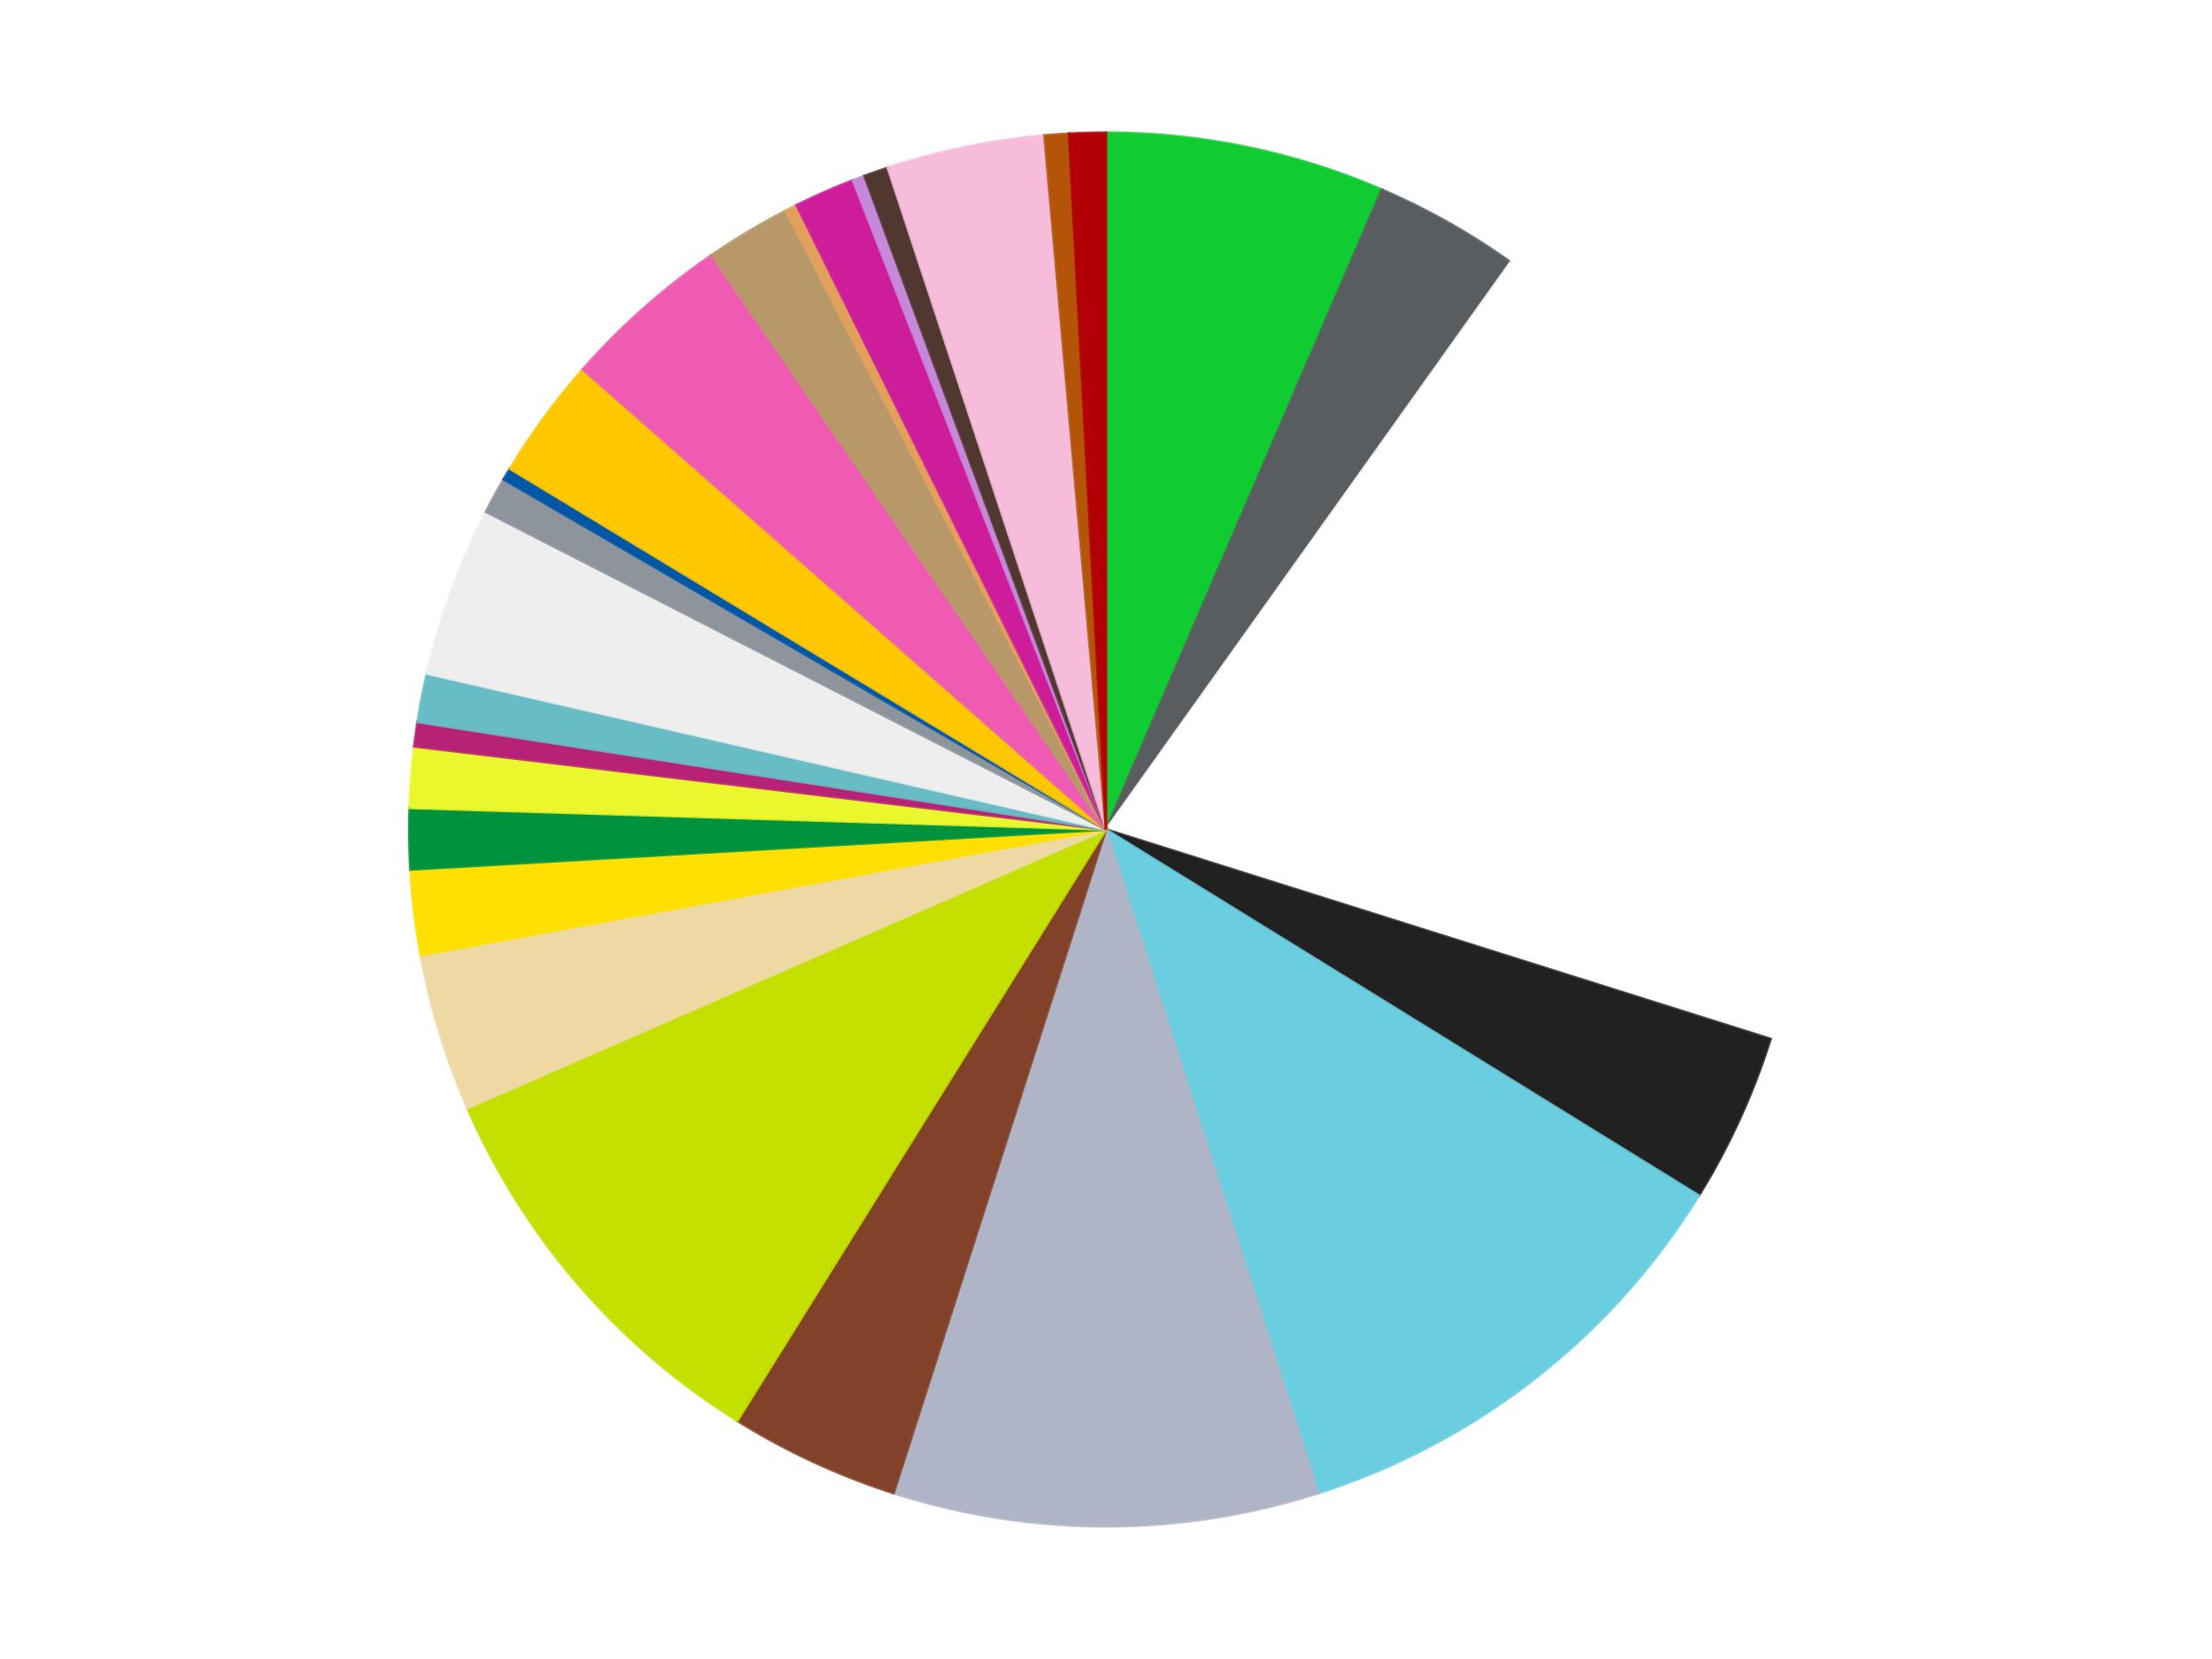 <?xml version='1.0' encoding='utf-8'?>
<svg xmlns="http://www.w3.org/2000/svg" xmlns:xlink="http://www.w3.org/1999/xlink" id="chart-cd2513dd-a870-4bd7-ba8b-cdc1f6a96fa0" class="pygal-chart" viewBox="0 0 800 600"><!--Generated with pygal 3.0.4 (lxml) ©Kozea 2012-2016 on 2024-07-08--><!--http://pygal.org--><!--http://github.com/Kozea/pygal--><defs><style type="text/css">#chart-cd2513dd-a870-4bd7-ba8b-cdc1f6a96fa0{-webkit-user-select:none;-webkit-font-smoothing:antialiased;font-family:Consolas,"Liberation Mono",Menlo,Courier,monospace}#chart-cd2513dd-a870-4bd7-ba8b-cdc1f6a96fa0 .title{font-family:Consolas,"Liberation Mono",Menlo,Courier,monospace;font-size:16px}#chart-cd2513dd-a870-4bd7-ba8b-cdc1f6a96fa0 .legends .legend text{font-family:Consolas,"Liberation Mono",Menlo,Courier,monospace;font-size:14px}#chart-cd2513dd-a870-4bd7-ba8b-cdc1f6a96fa0 .axis text{font-family:Consolas,"Liberation Mono",Menlo,Courier,monospace;font-size:10px}#chart-cd2513dd-a870-4bd7-ba8b-cdc1f6a96fa0 .axis text.major{font-family:Consolas,"Liberation Mono",Menlo,Courier,monospace;font-size:10px}#chart-cd2513dd-a870-4bd7-ba8b-cdc1f6a96fa0 .text-overlay text.value{font-family:Consolas,"Liberation Mono",Menlo,Courier,monospace;font-size:16px}#chart-cd2513dd-a870-4bd7-ba8b-cdc1f6a96fa0 .text-overlay text.label{font-family:Consolas,"Liberation Mono",Menlo,Courier,monospace;font-size:10px}#chart-cd2513dd-a870-4bd7-ba8b-cdc1f6a96fa0 .tooltip{font-family:Consolas,"Liberation Mono",Menlo,Courier,monospace;font-size:14px}#chart-cd2513dd-a870-4bd7-ba8b-cdc1f6a96fa0 text.no_data{font-family:Consolas,"Liberation Mono",Menlo,Courier,monospace;font-size:64px}
#chart-cd2513dd-a870-4bd7-ba8b-cdc1f6a96fa0{background-color:transparent}#chart-cd2513dd-a870-4bd7-ba8b-cdc1f6a96fa0 path,#chart-cd2513dd-a870-4bd7-ba8b-cdc1f6a96fa0 line,#chart-cd2513dd-a870-4bd7-ba8b-cdc1f6a96fa0 rect,#chart-cd2513dd-a870-4bd7-ba8b-cdc1f6a96fa0 circle{-webkit-transition:150ms;-moz-transition:150ms;transition:150ms}#chart-cd2513dd-a870-4bd7-ba8b-cdc1f6a96fa0 .graph &gt; .background{fill:transparent}#chart-cd2513dd-a870-4bd7-ba8b-cdc1f6a96fa0 .plot &gt; .background{fill:transparent}#chart-cd2513dd-a870-4bd7-ba8b-cdc1f6a96fa0 .graph{fill:rgba(0,0,0,.87)}#chart-cd2513dd-a870-4bd7-ba8b-cdc1f6a96fa0 text.no_data{fill:rgba(0,0,0,1)}#chart-cd2513dd-a870-4bd7-ba8b-cdc1f6a96fa0 .title{fill:rgba(0,0,0,1)}#chart-cd2513dd-a870-4bd7-ba8b-cdc1f6a96fa0 .legends .legend text{fill:rgba(0,0,0,.87)}#chart-cd2513dd-a870-4bd7-ba8b-cdc1f6a96fa0 .legends .legend:hover text{fill:rgba(0,0,0,1)}#chart-cd2513dd-a870-4bd7-ba8b-cdc1f6a96fa0 .axis .line{stroke:rgba(0,0,0,1)}#chart-cd2513dd-a870-4bd7-ba8b-cdc1f6a96fa0 .axis .guide.line{stroke:rgba(0,0,0,.54)}#chart-cd2513dd-a870-4bd7-ba8b-cdc1f6a96fa0 .axis .major.line{stroke:rgba(0,0,0,.87)}#chart-cd2513dd-a870-4bd7-ba8b-cdc1f6a96fa0 .axis text.major{fill:rgba(0,0,0,1)}#chart-cd2513dd-a870-4bd7-ba8b-cdc1f6a96fa0 .axis.y .guides:hover .guide.line,#chart-cd2513dd-a870-4bd7-ba8b-cdc1f6a96fa0 .line-graph .axis.x .guides:hover .guide.line,#chart-cd2513dd-a870-4bd7-ba8b-cdc1f6a96fa0 .stackedline-graph .axis.x .guides:hover .guide.line,#chart-cd2513dd-a870-4bd7-ba8b-cdc1f6a96fa0 .xy-graph .axis.x .guides:hover .guide.line{stroke:rgba(0,0,0,1)}#chart-cd2513dd-a870-4bd7-ba8b-cdc1f6a96fa0 .axis .guides:hover text{fill:rgba(0,0,0,1)}#chart-cd2513dd-a870-4bd7-ba8b-cdc1f6a96fa0 .reactive{fill-opacity:1.0;stroke-opacity:.8;stroke-width:1}#chart-cd2513dd-a870-4bd7-ba8b-cdc1f6a96fa0 .ci{stroke:rgba(0,0,0,.87)}#chart-cd2513dd-a870-4bd7-ba8b-cdc1f6a96fa0 .reactive.active,#chart-cd2513dd-a870-4bd7-ba8b-cdc1f6a96fa0 .active .reactive{fill-opacity:0.6;stroke-opacity:.9;stroke-width:4}#chart-cd2513dd-a870-4bd7-ba8b-cdc1f6a96fa0 .ci .reactive.active{stroke-width:1.5}#chart-cd2513dd-a870-4bd7-ba8b-cdc1f6a96fa0 .series text{fill:rgba(0,0,0,1)}#chart-cd2513dd-a870-4bd7-ba8b-cdc1f6a96fa0 .tooltip rect{fill:transparent;stroke:rgba(0,0,0,1);-webkit-transition:opacity 150ms;-moz-transition:opacity 150ms;transition:opacity 150ms}#chart-cd2513dd-a870-4bd7-ba8b-cdc1f6a96fa0 .tooltip .label{fill:rgba(0,0,0,.87)}#chart-cd2513dd-a870-4bd7-ba8b-cdc1f6a96fa0 .tooltip .label{fill:rgba(0,0,0,.87)}#chart-cd2513dd-a870-4bd7-ba8b-cdc1f6a96fa0 .tooltip .legend{font-size:.8em;fill:rgba(0,0,0,.54)}#chart-cd2513dd-a870-4bd7-ba8b-cdc1f6a96fa0 .tooltip .x_label{font-size:.6em;fill:rgba(0,0,0,1)}#chart-cd2513dd-a870-4bd7-ba8b-cdc1f6a96fa0 .tooltip .xlink{font-size:.5em;text-decoration:underline}#chart-cd2513dd-a870-4bd7-ba8b-cdc1f6a96fa0 .tooltip .value{font-size:1.5em}#chart-cd2513dd-a870-4bd7-ba8b-cdc1f6a96fa0 .bound{font-size:.5em}#chart-cd2513dd-a870-4bd7-ba8b-cdc1f6a96fa0 .max-value{font-size:.75em;fill:rgba(0,0,0,.54)}#chart-cd2513dd-a870-4bd7-ba8b-cdc1f6a96fa0 .map-element{fill:transparent;stroke:rgba(0,0,0,.54) !important}#chart-cd2513dd-a870-4bd7-ba8b-cdc1f6a96fa0 .map-element .reactive{fill-opacity:inherit;stroke-opacity:inherit}#chart-cd2513dd-a870-4bd7-ba8b-cdc1f6a96fa0 .color-0,#chart-cd2513dd-a870-4bd7-ba8b-cdc1f6a96fa0 .color-0 a:visited{stroke:#f44336;fill:#f44336}#chart-cd2513dd-a870-4bd7-ba8b-cdc1f6a96fa0 .color-1,#chart-cd2513dd-a870-4bd7-ba8b-cdc1f6a96fa0 .color-1 a:visited{stroke:#3f51b5;fill:#3f51b5}#chart-cd2513dd-a870-4bd7-ba8b-cdc1f6a96fa0 .color-2,#chart-cd2513dd-a870-4bd7-ba8b-cdc1f6a96fa0 .color-2 a:visited{stroke:#009688;fill:#009688}#chart-cd2513dd-a870-4bd7-ba8b-cdc1f6a96fa0 .color-3,#chart-cd2513dd-a870-4bd7-ba8b-cdc1f6a96fa0 .color-3 a:visited{stroke:#ffc107;fill:#ffc107}#chart-cd2513dd-a870-4bd7-ba8b-cdc1f6a96fa0 .color-4,#chart-cd2513dd-a870-4bd7-ba8b-cdc1f6a96fa0 .color-4 a:visited{stroke:#ff5722;fill:#ff5722}#chart-cd2513dd-a870-4bd7-ba8b-cdc1f6a96fa0 .color-5,#chart-cd2513dd-a870-4bd7-ba8b-cdc1f6a96fa0 .color-5 a:visited{stroke:#9c27b0;fill:#9c27b0}#chart-cd2513dd-a870-4bd7-ba8b-cdc1f6a96fa0 .color-6,#chart-cd2513dd-a870-4bd7-ba8b-cdc1f6a96fa0 .color-6 a:visited{stroke:#03a9f4;fill:#03a9f4}#chart-cd2513dd-a870-4bd7-ba8b-cdc1f6a96fa0 .color-7,#chart-cd2513dd-a870-4bd7-ba8b-cdc1f6a96fa0 .color-7 a:visited{stroke:#8bc34a;fill:#8bc34a}#chart-cd2513dd-a870-4bd7-ba8b-cdc1f6a96fa0 .color-8,#chart-cd2513dd-a870-4bd7-ba8b-cdc1f6a96fa0 .color-8 a:visited{stroke:#ff9800;fill:#ff9800}#chart-cd2513dd-a870-4bd7-ba8b-cdc1f6a96fa0 .color-9,#chart-cd2513dd-a870-4bd7-ba8b-cdc1f6a96fa0 .color-9 a:visited{stroke:#e91e63;fill:#e91e63}#chart-cd2513dd-a870-4bd7-ba8b-cdc1f6a96fa0 .color-10,#chart-cd2513dd-a870-4bd7-ba8b-cdc1f6a96fa0 .color-10 a:visited{stroke:#2196f3;fill:#2196f3}#chart-cd2513dd-a870-4bd7-ba8b-cdc1f6a96fa0 .color-11,#chart-cd2513dd-a870-4bd7-ba8b-cdc1f6a96fa0 .color-11 a:visited{stroke:#4caf50;fill:#4caf50}#chart-cd2513dd-a870-4bd7-ba8b-cdc1f6a96fa0 .color-12,#chart-cd2513dd-a870-4bd7-ba8b-cdc1f6a96fa0 .color-12 a:visited{stroke:#ffeb3b;fill:#ffeb3b}#chart-cd2513dd-a870-4bd7-ba8b-cdc1f6a96fa0 .color-13,#chart-cd2513dd-a870-4bd7-ba8b-cdc1f6a96fa0 .color-13 a:visited{stroke:#673ab7;fill:#673ab7}#chart-cd2513dd-a870-4bd7-ba8b-cdc1f6a96fa0 .color-14,#chart-cd2513dd-a870-4bd7-ba8b-cdc1f6a96fa0 .color-14 a:visited{stroke:#00bcd4;fill:#00bcd4}#chart-cd2513dd-a870-4bd7-ba8b-cdc1f6a96fa0 .color-15,#chart-cd2513dd-a870-4bd7-ba8b-cdc1f6a96fa0 .color-15 a:visited{stroke:#cddc39;fill:#cddc39}#chart-cd2513dd-a870-4bd7-ba8b-cdc1f6a96fa0 .color-16,#chart-cd2513dd-a870-4bd7-ba8b-cdc1f6a96fa0 .color-16 a:visited{stroke:#9e9e9e;fill:#9e9e9e}#chart-cd2513dd-a870-4bd7-ba8b-cdc1f6a96fa0 .color-17,#chart-cd2513dd-a870-4bd7-ba8b-cdc1f6a96fa0 .color-17 a:visited{stroke:#607d8b;fill:#607d8b}#chart-cd2513dd-a870-4bd7-ba8b-cdc1f6a96fa0 .color-18,#chart-cd2513dd-a870-4bd7-ba8b-cdc1f6a96fa0 .color-18 a:visited{stroke:#7b0f07;fill:#7b0f07}#chart-cd2513dd-a870-4bd7-ba8b-cdc1f6a96fa0 .color-19,#chart-cd2513dd-a870-4bd7-ba8b-cdc1f6a96fa0 .color-19 a:visited{stroke:#141938;fill:#141938}#chart-cd2513dd-a870-4bd7-ba8b-cdc1f6a96fa0 .color-20,#chart-cd2513dd-a870-4bd7-ba8b-cdc1f6a96fa0 .color-20 a:visited{stroke:#000000;fill:#000000}#chart-cd2513dd-a870-4bd7-ba8b-cdc1f6a96fa0 .color-21,#chart-cd2513dd-a870-4bd7-ba8b-cdc1f6a96fa0 .color-21 a:visited{stroke:#5e4600;fill:#5e4600}#chart-cd2513dd-a870-4bd7-ba8b-cdc1f6a96fa0 .color-22,#chart-cd2513dd-a870-4bd7-ba8b-cdc1f6a96fa0 .color-22 a:visited{stroke:#791d00;fill:#791d00}#chart-cd2513dd-a870-4bd7-ba8b-cdc1f6a96fa0 .color-23,#chart-cd2513dd-a870-4bd7-ba8b-cdc1f6a96fa0 .color-23 a:visited{stroke:#220826;fill:#220826}#chart-cd2513dd-a870-4bd7-ba8b-cdc1f6a96fa0 .color-24,#chart-cd2513dd-a870-4bd7-ba8b-cdc1f6a96fa0 .color-24 a:visited{stroke:#01364e;fill:#01364e}#chart-cd2513dd-a870-4bd7-ba8b-cdc1f6a96fa0 .color-25,#chart-cd2513dd-a870-4bd7-ba8b-cdc1f6a96fa0 .color-25 a:visited{stroke:#344c19;fill:#344c19}#chart-cd2513dd-a870-4bd7-ba8b-cdc1f6a96fa0 .color-26,#chart-cd2513dd-a870-4bd7-ba8b-cdc1f6a96fa0 .color-26 a:visited{stroke:#573400;fill:#573400}#chart-cd2513dd-a870-4bd7-ba8b-cdc1f6a96fa0 .text-overlay .color-0 text{fill:black}#chart-cd2513dd-a870-4bd7-ba8b-cdc1f6a96fa0 .text-overlay .color-1 text{fill:black}#chart-cd2513dd-a870-4bd7-ba8b-cdc1f6a96fa0 .text-overlay .color-2 text{fill:black}#chart-cd2513dd-a870-4bd7-ba8b-cdc1f6a96fa0 .text-overlay .color-3 text{fill:black}#chart-cd2513dd-a870-4bd7-ba8b-cdc1f6a96fa0 .text-overlay .color-4 text{fill:black}#chart-cd2513dd-a870-4bd7-ba8b-cdc1f6a96fa0 .text-overlay .color-5 text{fill:black}#chart-cd2513dd-a870-4bd7-ba8b-cdc1f6a96fa0 .text-overlay .color-6 text{fill:black}#chart-cd2513dd-a870-4bd7-ba8b-cdc1f6a96fa0 .text-overlay .color-7 text{fill:black}#chart-cd2513dd-a870-4bd7-ba8b-cdc1f6a96fa0 .text-overlay .color-8 text{fill:black}#chart-cd2513dd-a870-4bd7-ba8b-cdc1f6a96fa0 .text-overlay .color-9 text{fill:black}#chart-cd2513dd-a870-4bd7-ba8b-cdc1f6a96fa0 .text-overlay .color-10 text{fill:black}#chart-cd2513dd-a870-4bd7-ba8b-cdc1f6a96fa0 .text-overlay .color-11 text{fill:black}#chart-cd2513dd-a870-4bd7-ba8b-cdc1f6a96fa0 .text-overlay .color-12 text{fill:black}#chart-cd2513dd-a870-4bd7-ba8b-cdc1f6a96fa0 .text-overlay .color-13 text{fill:black}#chart-cd2513dd-a870-4bd7-ba8b-cdc1f6a96fa0 .text-overlay .color-14 text{fill:black}#chart-cd2513dd-a870-4bd7-ba8b-cdc1f6a96fa0 .text-overlay .color-15 text{fill:black}#chart-cd2513dd-a870-4bd7-ba8b-cdc1f6a96fa0 .text-overlay .color-16 text{fill:black}#chart-cd2513dd-a870-4bd7-ba8b-cdc1f6a96fa0 .text-overlay .color-17 text{fill:black}#chart-cd2513dd-a870-4bd7-ba8b-cdc1f6a96fa0 .text-overlay .color-18 text{fill:black}#chart-cd2513dd-a870-4bd7-ba8b-cdc1f6a96fa0 .text-overlay .color-19 text{fill:white}#chart-cd2513dd-a870-4bd7-ba8b-cdc1f6a96fa0 .text-overlay .color-20 text{fill:white}#chart-cd2513dd-a870-4bd7-ba8b-cdc1f6a96fa0 .text-overlay .color-21 text{fill:black}#chart-cd2513dd-a870-4bd7-ba8b-cdc1f6a96fa0 .text-overlay .color-22 text{fill:black}#chart-cd2513dd-a870-4bd7-ba8b-cdc1f6a96fa0 .text-overlay .color-23 text{fill:white}#chart-cd2513dd-a870-4bd7-ba8b-cdc1f6a96fa0 .text-overlay .color-24 text{fill:white}#chart-cd2513dd-a870-4bd7-ba8b-cdc1f6a96fa0 .text-overlay .color-25 text{fill:black}#chart-cd2513dd-a870-4bd7-ba8b-cdc1f6a96fa0 .text-overlay .color-26 text{fill:white}
#chart-cd2513dd-a870-4bd7-ba8b-cdc1f6a96fa0 text.no_data{text-anchor:middle}#chart-cd2513dd-a870-4bd7-ba8b-cdc1f6a96fa0 .guide.line{fill:none}#chart-cd2513dd-a870-4bd7-ba8b-cdc1f6a96fa0 .centered{text-anchor:middle}#chart-cd2513dd-a870-4bd7-ba8b-cdc1f6a96fa0 .title{text-anchor:middle}#chart-cd2513dd-a870-4bd7-ba8b-cdc1f6a96fa0 .legends .legend text{fill-opacity:1}#chart-cd2513dd-a870-4bd7-ba8b-cdc1f6a96fa0 .axis.x text{text-anchor:middle}#chart-cd2513dd-a870-4bd7-ba8b-cdc1f6a96fa0 .axis.x:not(.web) text[transform]{text-anchor:start}#chart-cd2513dd-a870-4bd7-ba8b-cdc1f6a96fa0 .axis.x:not(.web) text[transform].backwards{text-anchor:end}#chart-cd2513dd-a870-4bd7-ba8b-cdc1f6a96fa0 .axis.y text{text-anchor:end}#chart-cd2513dd-a870-4bd7-ba8b-cdc1f6a96fa0 .axis.y text[transform].backwards{text-anchor:start}#chart-cd2513dd-a870-4bd7-ba8b-cdc1f6a96fa0 .axis.y2 text{text-anchor:start}#chart-cd2513dd-a870-4bd7-ba8b-cdc1f6a96fa0 .axis.y2 text[transform].backwards{text-anchor:end}#chart-cd2513dd-a870-4bd7-ba8b-cdc1f6a96fa0 .axis .guide.line{stroke-dasharray:4,4;stroke:black}#chart-cd2513dd-a870-4bd7-ba8b-cdc1f6a96fa0 .axis .major.guide.line{stroke-dasharray:6,6;stroke:black}#chart-cd2513dd-a870-4bd7-ba8b-cdc1f6a96fa0 .horizontal .axis.y .guide.line,#chart-cd2513dd-a870-4bd7-ba8b-cdc1f6a96fa0 .horizontal .axis.y2 .guide.line,#chart-cd2513dd-a870-4bd7-ba8b-cdc1f6a96fa0 .vertical .axis.x .guide.line{opacity:0}#chart-cd2513dd-a870-4bd7-ba8b-cdc1f6a96fa0 .horizontal .axis.always_show .guide.line,#chart-cd2513dd-a870-4bd7-ba8b-cdc1f6a96fa0 .vertical .axis.always_show .guide.line{opacity:1 !important}#chart-cd2513dd-a870-4bd7-ba8b-cdc1f6a96fa0 .axis.y .guides:hover .guide.line,#chart-cd2513dd-a870-4bd7-ba8b-cdc1f6a96fa0 .axis.y2 .guides:hover .guide.line,#chart-cd2513dd-a870-4bd7-ba8b-cdc1f6a96fa0 .axis.x .guides:hover .guide.line{opacity:1}#chart-cd2513dd-a870-4bd7-ba8b-cdc1f6a96fa0 .axis .guides:hover text{opacity:1}#chart-cd2513dd-a870-4bd7-ba8b-cdc1f6a96fa0 .nofill{fill:none}#chart-cd2513dd-a870-4bd7-ba8b-cdc1f6a96fa0 .subtle-fill{fill-opacity:.2}#chart-cd2513dd-a870-4bd7-ba8b-cdc1f6a96fa0 .dot{stroke-width:1px;fill-opacity:1;stroke-opacity:1}#chart-cd2513dd-a870-4bd7-ba8b-cdc1f6a96fa0 .dot.active{stroke-width:5px}#chart-cd2513dd-a870-4bd7-ba8b-cdc1f6a96fa0 .dot.negative{fill:transparent}#chart-cd2513dd-a870-4bd7-ba8b-cdc1f6a96fa0 text,#chart-cd2513dd-a870-4bd7-ba8b-cdc1f6a96fa0 tspan{stroke:none !important}#chart-cd2513dd-a870-4bd7-ba8b-cdc1f6a96fa0 .series text.active{opacity:1}#chart-cd2513dd-a870-4bd7-ba8b-cdc1f6a96fa0 .tooltip rect{fill-opacity:.95;stroke-width:.5}#chart-cd2513dd-a870-4bd7-ba8b-cdc1f6a96fa0 .tooltip text{fill-opacity:1}#chart-cd2513dd-a870-4bd7-ba8b-cdc1f6a96fa0 .showable{visibility:hidden}#chart-cd2513dd-a870-4bd7-ba8b-cdc1f6a96fa0 .showable.shown{visibility:visible}#chart-cd2513dd-a870-4bd7-ba8b-cdc1f6a96fa0 .gauge-background{fill:rgba(229,229,229,1);stroke:none}#chart-cd2513dd-a870-4bd7-ba8b-cdc1f6a96fa0 .bg-lines{stroke:transparent;stroke-width:2px}</style><script type="text/javascript">window.pygal = window.pygal || {};window.pygal.config = window.pygal.config || {};window.pygal.config['cd2513dd-a870-4bd7-ba8b-cdc1f6a96fa0'] = {"allow_interruptions": false, "box_mode": "extremes", "classes": ["pygal-chart"], "css": ["file://style.css", "file://graph.css"], "defs": [], "disable_xml_declaration": false, "dots_size": 2.5, "dynamic_print_values": false, "explicit_size": false, "fill": false, "force_uri_protocol": "https", "formatter": null, "half_pie": false, "height": 600, "include_x_axis": false, "inner_radius": 0, "interpolate": null, "interpolation_parameters": {}, "interpolation_precision": 250, "inverse_y_axis": false, "js": ["//kozea.github.io/pygal.js/2.0.x/pygal-tooltips.min.js"], "legend_at_bottom": false, "legend_at_bottom_columns": null, "legend_box_size": 12, "logarithmic": false, "margin": 20, "margin_bottom": null, "margin_left": null, "margin_right": null, "margin_top": null, "max_scale": 16, "min_scale": 4, "missing_value_fill_truncation": "x", "no_data_text": "No data", "no_prefix": false, "order_min": null, "pretty_print": false, "print_labels": false, "print_values": false, "print_values_position": "center", "print_zeroes": true, "range": null, "rounded_bars": null, "secondary_range": null, "show_dots": true, "show_legend": false, "show_minor_x_labels": true, "show_minor_y_labels": true, "show_only_major_dots": false, "show_x_guides": false, "show_x_labels": true, "show_y_guides": true, "show_y_labels": true, "spacing": 10, "stack_from_top": false, "strict": false, "stroke": true, "stroke_style": null, "style": {"background": "transparent", "ci_colors": [], "colors": ["#F44336", "#3F51B5", "#009688", "#FFC107", "#FF5722", "#9C27B0", "#03A9F4", "#8BC34A", "#FF9800", "#E91E63", "#2196F3", "#4CAF50", "#FFEB3B", "#673AB7", "#00BCD4", "#CDDC39", "#9E9E9E", "#607D8B"], "dot_opacity": "1", "font_family": "Consolas, \"Liberation Mono\", Menlo, Courier, monospace", "foreground": "rgba(0, 0, 0, .87)", "foreground_strong": "rgba(0, 0, 0, 1)", "foreground_subtle": "rgba(0, 0, 0, .54)", "guide_stroke_color": "black", "guide_stroke_dasharray": "4,4", "label_font_family": "Consolas, \"Liberation Mono\", Menlo, Courier, monospace", "label_font_size": 10, "legend_font_family": "Consolas, \"Liberation Mono\", Menlo, Courier, monospace", "legend_font_size": 14, "major_guide_stroke_color": "black", "major_guide_stroke_dasharray": "6,6", "major_label_font_family": "Consolas, \"Liberation Mono\", Menlo, Courier, monospace", "major_label_font_size": 10, "no_data_font_family": "Consolas, \"Liberation Mono\", Menlo, Courier, monospace", "no_data_font_size": 64, "opacity": "1.0", "opacity_hover": "0.6", "plot_background": "transparent", "stroke_opacity": ".8", "stroke_opacity_hover": ".9", "stroke_width": "1", "stroke_width_hover": "4", "title_font_family": "Consolas, \"Liberation Mono\", Menlo, Courier, monospace", "title_font_size": 16, "tooltip_font_family": "Consolas, \"Liberation Mono\", Menlo, Courier, monospace", "tooltip_font_size": 14, "transition": "150ms", "value_background": "rgba(229, 229, 229, 1)", "value_colors": [], "value_font_family": "Consolas, \"Liberation Mono\", Menlo, Courier, monospace", "value_font_size": 16, "value_label_font_family": "Consolas, \"Liberation Mono\", Menlo, Courier, monospace", "value_label_font_size": 10}, "title": null, "tooltip_border_radius": 0, "tooltip_fancy_mode": true, "truncate_label": null, "truncate_legend": null, "width": 800, "x_label_rotation": 0, "x_labels": null, "x_labels_major": null, "x_labels_major_count": null, "x_labels_major_every": null, "x_title": null, "xrange": null, "y_label_rotation": 0, "y_labels": null, "y_labels_major": null, "y_labels_major_count": null, "y_labels_major_every": null, "y_title": null, "zero": 0, "legends": ["Bright Green", "Dark Bluish Gray", "White", "Black", "Medium Azure", "Light Bluish Gray", "Reddish Brown", "Lime", "Tan", "Yellow", "Green", "Trans-Yellow", "Magenta", "Trans-Light Blue", "Trans-Clear", "Flat Silver", "Blue", "Bright Light Orange", "Dark Pink", "Dark Tan", "Medium Nougat", "Trans-Dark Pink", "Medium Lavender", "Dark Brown", "Bright Pink", "Dark Orange", "Red"]}</script><script type="text/javascript" xlink:href="https://kozea.github.io/pygal.js/2.0.x/pygal-tooltips.min.js"/></defs><title>Pygal</title><g class="graph pie-graph vertical"><rect x="0" y="0" width="800" height="600" class="background"/><g transform="translate(20, 20)" class="plot"><rect x="0" y="0" width="760" height="560" class="background"/><g class="series serie-0 color-0"><g class="slices"><g class="slice" style="fill: #10CB31; stroke: #10CB31"><path d="M380 28 A252 252 0 0 1 479.774 48.593 L380 280 A0 0 0 0 0 380 280 z" class="slice reactive tooltip-trigger"/><desc class="value">23</desc><desc class="x centered">405.46930284280904</desc><desc class="y centered">156.6009942799324</desc></g></g></g><g class="series serie-1 color-1"><g class="slices"><g class="slice" style="fill: #595D60; stroke: #595D60"><path d="M479.774 48.593 A252 252 0 0 1 526.312 74.825 L380 280 A0 0 0 0 0 380 280 z" class="slice reactive tooltip-trigger"/><desc class="value">12</desc><desc class="x centered">441.8700629804322</desc><desc class="y centered">170.236183982164</desc></g></g></g><g class="series serie-2 color-2"><g class="slices"><g class="slice" style="fill: #FFFFFF; stroke: #FFFFFF"><path d="M526.312 74.825 A252 252 0 0 1 620.346 355.748 L380 280 A0 0 0 0 0 380 280 z" class="slice reactive tooltip-trigger"/><desc class="value">71</desc><desc class="x centered">499.48386564368707</desc><desc class="y centered">240.00492716794557</desc></g></g></g><g class="series serie-3 color-3"><g class="slices"><g class="slice" style="fill: #212121; stroke: #212121"><path d="M620.346 355.748 A252 252 0 0 1 594.427 412.382 L380 280 A0 0 0 0 0 380 280 z" class="slice reactive tooltip-trigger"/><desc class="value">14</desc><desc class="x centered">494.57148468484627</desc><desc class="y centered">332.4344819475699</desc></g></g></g><g class="series serie-4 color-4"><g class="slices"><g class="slice" style="fill: #6ACEE0; stroke: #6ACEE0"><path d="M594.427 412.382 A252 252 0 0 1 456.811 520.008 L380 280 A0 0 0 0 0 380 280 z" class="slice reactive tooltip-trigger"/><desc class="value">40</desc><desc class="x centered">457.6221513351659</desc><desc class="y centered">379.2512046380325</desc></g></g></g><g class="series serie-5 color-5"><g class="slices"><g class="slice" style="fill: #AFB5C7; stroke: #AFB5C7"><path d="M456.811 520.008 A252 252 0 0 1 303.189 520.008 L380 280 A0 0 0 0 0 380 280 z" class="slice reactive tooltip-trigger"/><desc class="value">35</desc><desc class="x centered">380.0</desc><desc class="y centered">406.0</desc></g></g></g><g class="series serie-6 color-6"><g class="slices"><g class="slice" style="fill: #82422A; stroke: #82422A"><path d="M303.189 520.008 A252 252 0 0 1 246.671 493.839 L380 280 A0 0 0 0 0 380 280 z" class="slice reactive tooltip-trigger"/><desc class="value">14</desc><desc class="x centered">327.0590795753723</desc><desc class="y centered">394.3383529030974</desc></g></g></g><g class="series serie-7 color-7"><g class="slices"><g class="slice" style="fill: #C4E000; stroke: #C4E000"><path d="M246.671 493.839 A252 252 0 0 1 149.037 380.797 L380 280 A0 0 0 0 0 380 280 z" class="slice reactive tooltip-trigger"/><desc class="value">34</desc><desc class="x centered">284.6429135648595</desc><desc class="y centered">362.35912861730105</desc></g></g></g><g class="series serie-8 color-8"><g class="slices"><g class="slice" style="fill: #EED9A4; stroke: #EED9A4"><path d="M149.037 380.797 A252 252 0 0 1 132.136 325.466 L380 280 A0 0 0 0 0 380 280 z" class="slice reactive tooltip-trigger"/><desc class="value">13</desc><desc class="x centered">259.4965486293682</desc><desc class="y centered">316.8092136260172</desc></g></g></g><g class="series serie-9 color-9"><g class="slices"><g class="slice" style="fill: #FFE001; stroke: #FFE001"><path d="M132.136 325.466 A252 252 0 0 1 128.417 294.488 L380 280 A0 0 0 0 0 380 280 z" class="slice reactive tooltip-trigger"/><desc class="value">7</desc><desc class="x centered">254.89812029999263</desc><desc class="y centered">295.0173131926081</desc></g></g></g><g class="series serie-10 color-10"><g class="slices"><g class="slice" style="fill: #00923D; stroke: #00923D"><path d="M128.417 294.488 A252 252 0 0 1 128.121 272.196 L380 280 A0 0 0 0 0 380 280 z" class="slice reactive tooltip-trigger"/><desc class="value">5</desc><desc class="x centered">254.01110093934395</desc><desc class="y centered">281.6725171101727</desc></g></g></g><g class="series serie-11 color-11"><g class="slices"><g class="slice" style="fill: #EBF72D; stroke: #EBF72D"><path d="M128.121 272.196 A252 252 0 0 1 129.796 249.965 L380 280 A0 0 0 0 0 380 280 z" class="slice reactive tooltip-trigger"/><desc class="value">5</desc><desc class="x centered">254.35630068081218</desc><desc class="y centered">270.53106017605313</desc></g></g></g><g class="series serie-12 color-12"><g class="slices"><g class="slice" style="fill: #B72276; stroke: #B72276"><path d="M129.796 249.965 A252 252 0 0 1 131.016 241.129 L380 280 A0 0 0 0 0 380 280 z" class="slice reactive tooltip-trigger"/><desc class="value">2</desc><desc class="x centered">255.18349366409018</desc><desc class="y centered">262.7709621250115</desc></g></g></g><g class="series serie-13 color-13"><g class="slices"><g class="slice" style="fill: #68BCC5; stroke: #68BCC5"><path d="M131.016 241.129 A252 252 0 0 1 134.389 223.614 L380 280 A0 0 0 0 0 380 280 z" class="slice reactive tooltip-trigger"/><desc class="value">4</desc><desc class="x centered">256.27378793143106</desc><desc class="y centered">256.17093272569184</desc></g></g></g><g class="series serie-14 color-14"><g class="slices"><g class="slice" style="fill: #EEEEEE; stroke: #EEEEEE"><path d="M134.389 223.614 A252 252 0 0 1 155.72 165.098 L380 280 A0 0 0 0 0 380 280 z" class="slice reactive tooltip-trigger"/><desc class="value">14</desc><desc class="x centered">261.61993117634506</desc><desc class="y centered">236.8472561091797</desc></g></g></g><g class="series serie-15 color-15"><g class="slices"><g class="slice" style="fill: #8D949C; stroke: #8D949C"><path d="M155.72 165.098 A252 252 0 0 1 162.134 153.357 L380 280 A0 0 0 0 0 380 280 z" class="slice reactive tooltip-trigger"/><desc class="value">3</desc><desc class="x centered">269.4245946370968</desc><desc class="y centered">219.59238683055227</desc></g></g></g><g class="series serie-16 color-16"><g class="slices"><g class="slice" style="fill: #0057A6; stroke: #0057A6"><path d="M162.134 153.357 A252 252 0 0 1 164.41 149.521 L380 280 A0 0 0 0 0 380 280 z" class="slice reactive tooltip-trigger"/><desc class="value">1</desc><desc class="x centered">271.63174067248644</desc><desc class="y centered">215.71687336225176</desc></g></g></g><g class="series serie-17 color-17"><g class="slices"><g class="slice" style="fill: #FFC700; stroke: #FFC700"><path d="M164.41 149.521 A252 252 0 0 1 190.751 113.6 L380 280 A0 0 0 0 0 380 280 z" class="slice reactive tooltip-trigger"/><desc class="value">10</desc><desc class="x centered">278.3925587789402</desc><desc class="y centered">205.48873985424163</desc></g></g></g><g class="series serie-18 color-18"><g class="slices"><g class="slice" style="fill: #EF5BB3; stroke: #EF5BB3"><path d="M190.751 113.6 A252 252 0 0 1 237.342 72.268 L380 280 A0 0 0 0 0 380 280 z" class="slice reactive tooltip-trigger"/><desc class="value">14</desc><desc class="x centered">296.382362692637</desc><desc class="y centered">185.74454535076336</desc></g></g></g><g class="series serie-19 color-19"><g class="slices"><g class="slice" style="fill: #B89869; stroke: #B89869"><path d="M237.342 72.268 A252 252 0 0 1 264.107 56.231 L380 280 A0 0 0 0 0 380 280 z" class="slice reactive tooltip-trigger"/><desc class="value">7</desc><desc class="x centered">315.2379986832349</desc><desc class="y centered">171.91723918474645</desc></g></g></g><g class="series serie-20 color-20"><g class="slices"><g class="slice" style="fill: #E3A05B; stroke: #E3A05B"><path d="M264.107 56.231 A252 252 0 0 1 268.085 54.215 L380 280 A0 0 0 0 0 380 280 z" class="slice reactive tooltip-trigger"/><desc class="value">1</desc><desc class="x centered">323.0457147282382</desc><desc class="y centered">167.6068979466143</desc></g></g></g><g class="series serie-21 color-21"><g class="slices"><g class="slice" style="fill: #CE1d9b; stroke: #CE1d9b"><path d="M268.085 54.215 A252 252 0 0 1 288.478 45.207 L380 280 A0 0 0 0 0 380 280 z" class="slice reactive tooltip-trigger"/><desc class="value">5</desc><desc class="x centered">329.0909532943104</desc><desc class="y centered">164.7425969253258</desc></g></g></g><g class="series serie-22 color-22"><g class="slices"><g class="slice" style="fill: #C689D9; stroke: #C689D9"><path d="M288.478 45.207 A252 252 0 0 1 292.648 43.624 L380 280 A0 0 0 0 0 380 280 z" class="slice reactive tooltip-trigger"/><desc class="value">1</desc><desc class="x centered">335.27968742173084</desc><desc class="y centered">162.2031679419947</desc></g></g></g><g class="series serie-23 color-23"><g class="slices"><g class="slice" style="fill: #50372F; stroke: #50372F"><path d="M292.648 43.624 A252 252 0 0 1 301.068 40.681 L380 280 A0 0 0 0 0 380 280 z" class="slice reactive tooltip-trigger"/><desc class="value">2</desc><desc class="x centered">338.4224285425401</desc><desc class="y centered">161.05755361646618</desc></g></g></g><g class="series serie-24 color-24"><g class="slices"><g class="slice" style="fill: #F7BCDA; stroke: #F7BCDA"><path d="M301.068 40.681 A252 252 0 0 1 357.728 28.986 L380 280 A0 0 0 0 0 380 280 z" class="slice reactive tooltip-trigger"/><desc class="value">13</desc><desc class="x centered">354.53069715719073</desc><desc class="y centered">156.60099427993242</desc></g></g></g><g class="series serie-25 color-25"><g class="slices"><g class="slice" style="fill: #B35408; stroke: #B35408"><path d="M357.728 28.986 A252 252 0 0 1 366.626 28.355 L380 280 A0 0 0 0 0 380 280 z" class="slice reactive tooltip-trigger"/><desc class="value">2</desc><desc class="x centered">371.08709658138764</desc><desc class="y centered">154.31563282312916</desc></g></g></g><g class="series serie-26 color-26"><g class="slices"><g class="slice" style="fill: #B30006; stroke: #B30006"><path d="M366.626 28.355 A252 252 0 0 1 380 28 L380 280 A0 0 0 0 0 380 280 z" class="slice reactive tooltip-trigger"/><desc class="value">3</desc><desc class="x centered">376.6552604861782</desc><desc class="y centered">154.04440180133048</desc></g></g></g></g><g class="titles"/><g transform="translate(20, 20)" class="plot overlay"><g class="series serie-0 color-0"/><g class="series serie-1 color-1"/><g class="series serie-2 color-2"/><g class="series serie-3 color-3"/><g class="series serie-4 color-4"/><g class="series serie-5 color-5"/><g class="series serie-6 color-6"/><g class="series serie-7 color-7"/><g class="series serie-8 color-8"/><g class="series serie-9 color-9"/><g class="series serie-10 color-10"/><g class="series serie-11 color-11"/><g class="series serie-12 color-12"/><g class="series serie-13 color-13"/><g class="series serie-14 color-14"/><g class="series serie-15 color-15"/><g class="series serie-16 color-16"/><g class="series serie-17 color-17"/><g class="series serie-18 color-18"/><g class="series serie-19 color-19"/><g class="series serie-20 color-20"/><g class="series serie-21 color-21"/><g class="series serie-22 color-22"/><g class="series serie-23 color-23"/><g class="series serie-24 color-24"/><g class="series serie-25 color-25"/><g class="series serie-26 color-26"/></g><g transform="translate(20, 20)" class="plot text-overlay"><g class="series serie-0 color-0"/><g class="series serie-1 color-1"/><g class="series serie-2 color-2"/><g class="series serie-3 color-3"/><g class="series serie-4 color-4"/><g class="series serie-5 color-5"/><g class="series serie-6 color-6"/><g class="series serie-7 color-7"/><g class="series serie-8 color-8"/><g class="series serie-9 color-9"/><g class="series serie-10 color-10"/><g class="series serie-11 color-11"/><g class="series serie-12 color-12"/><g class="series serie-13 color-13"/><g class="series serie-14 color-14"/><g class="series serie-15 color-15"/><g class="series serie-16 color-16"/><g class="series serie-17 color-17"/><g class="series serie-18 color-18"/><g class="series serie-19 color-19"/><g class="series serie-20 color-20"/><g class="series serie-21 color-21"/><g class="series serie-22 color-22"/><g class="series serie-23 color-23"/><g class="series serie-24 color-24"/><g class="series serie-25 color-25"/><g class="series serie-26 color-26"/></g><g transform="translate(20, 20)" class="plot tooltip-overlay"><g transform="translate(0 0)" style="opacity: 0" class="tooltip"><rect rx="0" ry="0" width="0" height="0" class="tooltip-box"/><g class="text"/></g></g></g></svg>